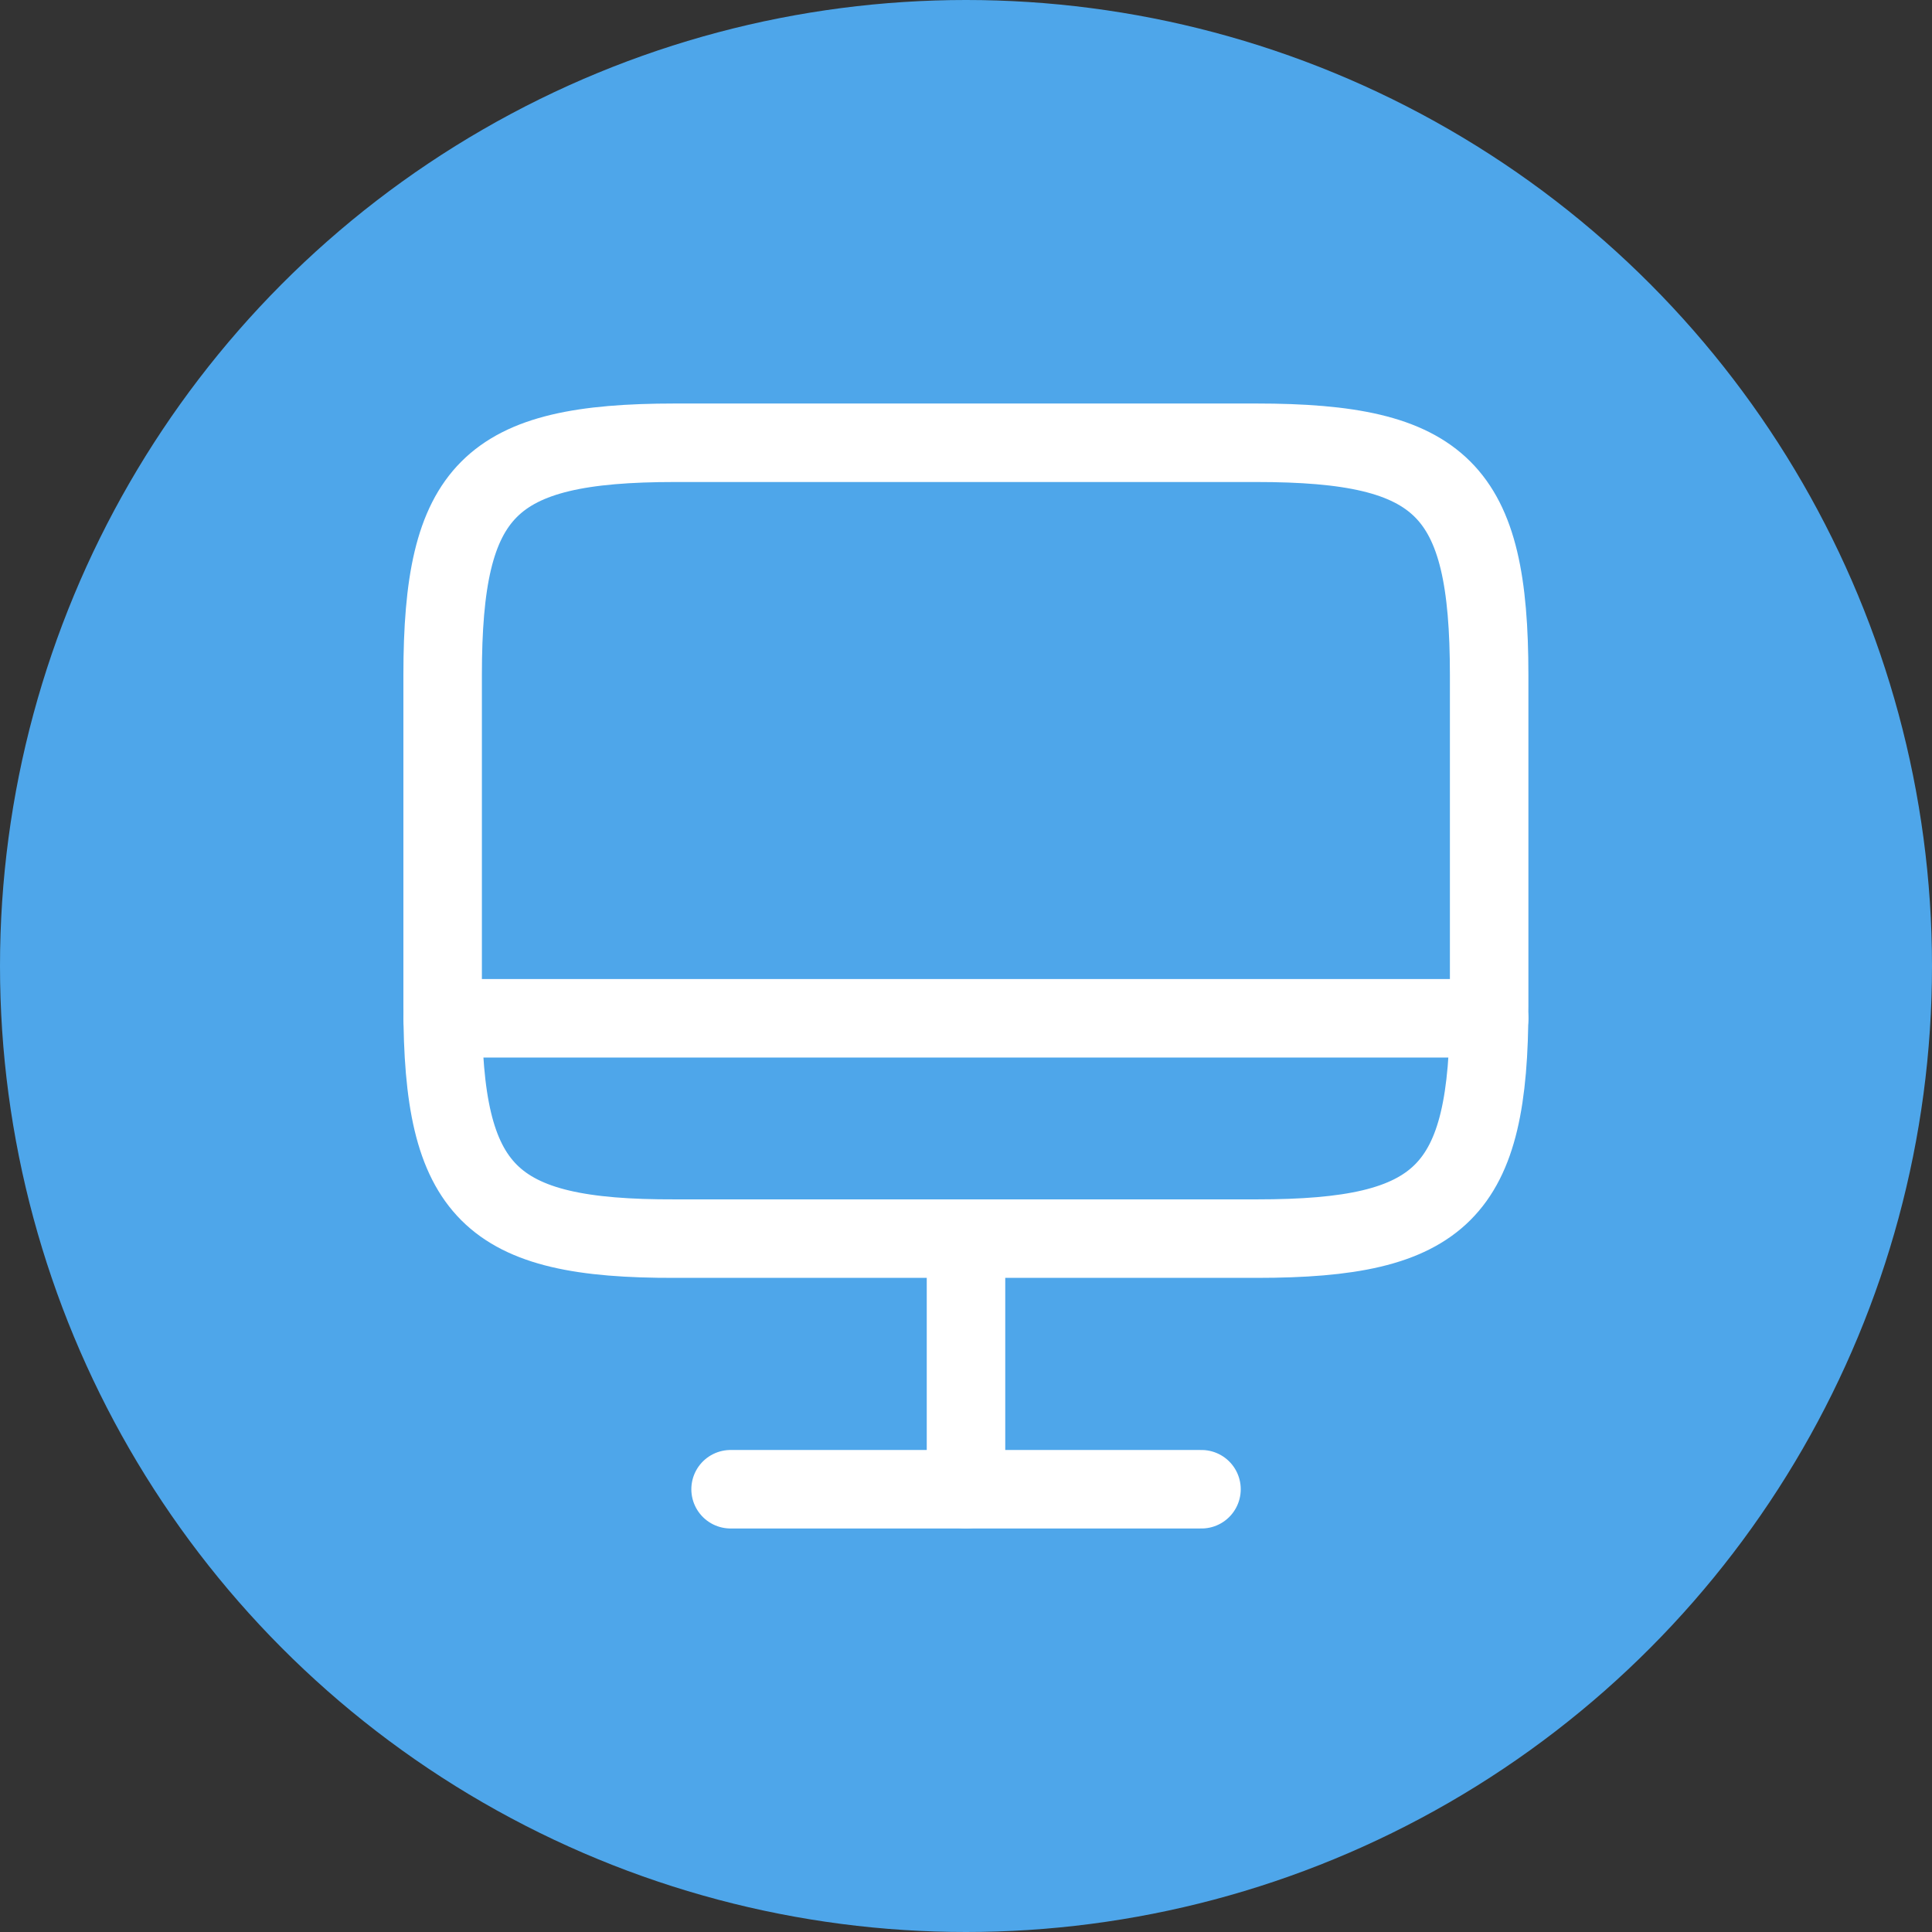 <svg width="46" height="46" viewBox="0 0 46 46" fill="none" xmlns="http://www.w3.org/2000/svg">
<rect x="0" y="0" width="46" height="46" fill="#333333" stroke="none"/>
<circle cx="23" cy="23" r="23" fill="#4EA6EA"/>
<path d="M16.071 10.542H29.912C34.347 10.542 35.456 11.651 35.456 16.074V23.96C35.456 28.395 34.347 29.491 29.924 29.491H16.071C11.648 29.504 10.539 28.395 10.539 23.972V16.074C10.539 11.651 11.648 10.542 16.071 10.542Z" stroke="white" stroke-width="1.869" stroke-linecap="round" stroke-linejoin="round"/>
<path d="M23 29.503V35.458" stroke="white" stroke-width="1.869" stroke-linecap="round" stroke-linejoin="round"/>
<path d="M10.539 24.245H35.456" stroke="white" stroke-width="1.869" stroke-linecap="round" stroke-linejoin="round"/>
<path d="M17.395 35.458H28.607" stroke="white" stroke-width="1.869" stroke-linecap="round" stroke-linejoin="round"/>
</svg>
